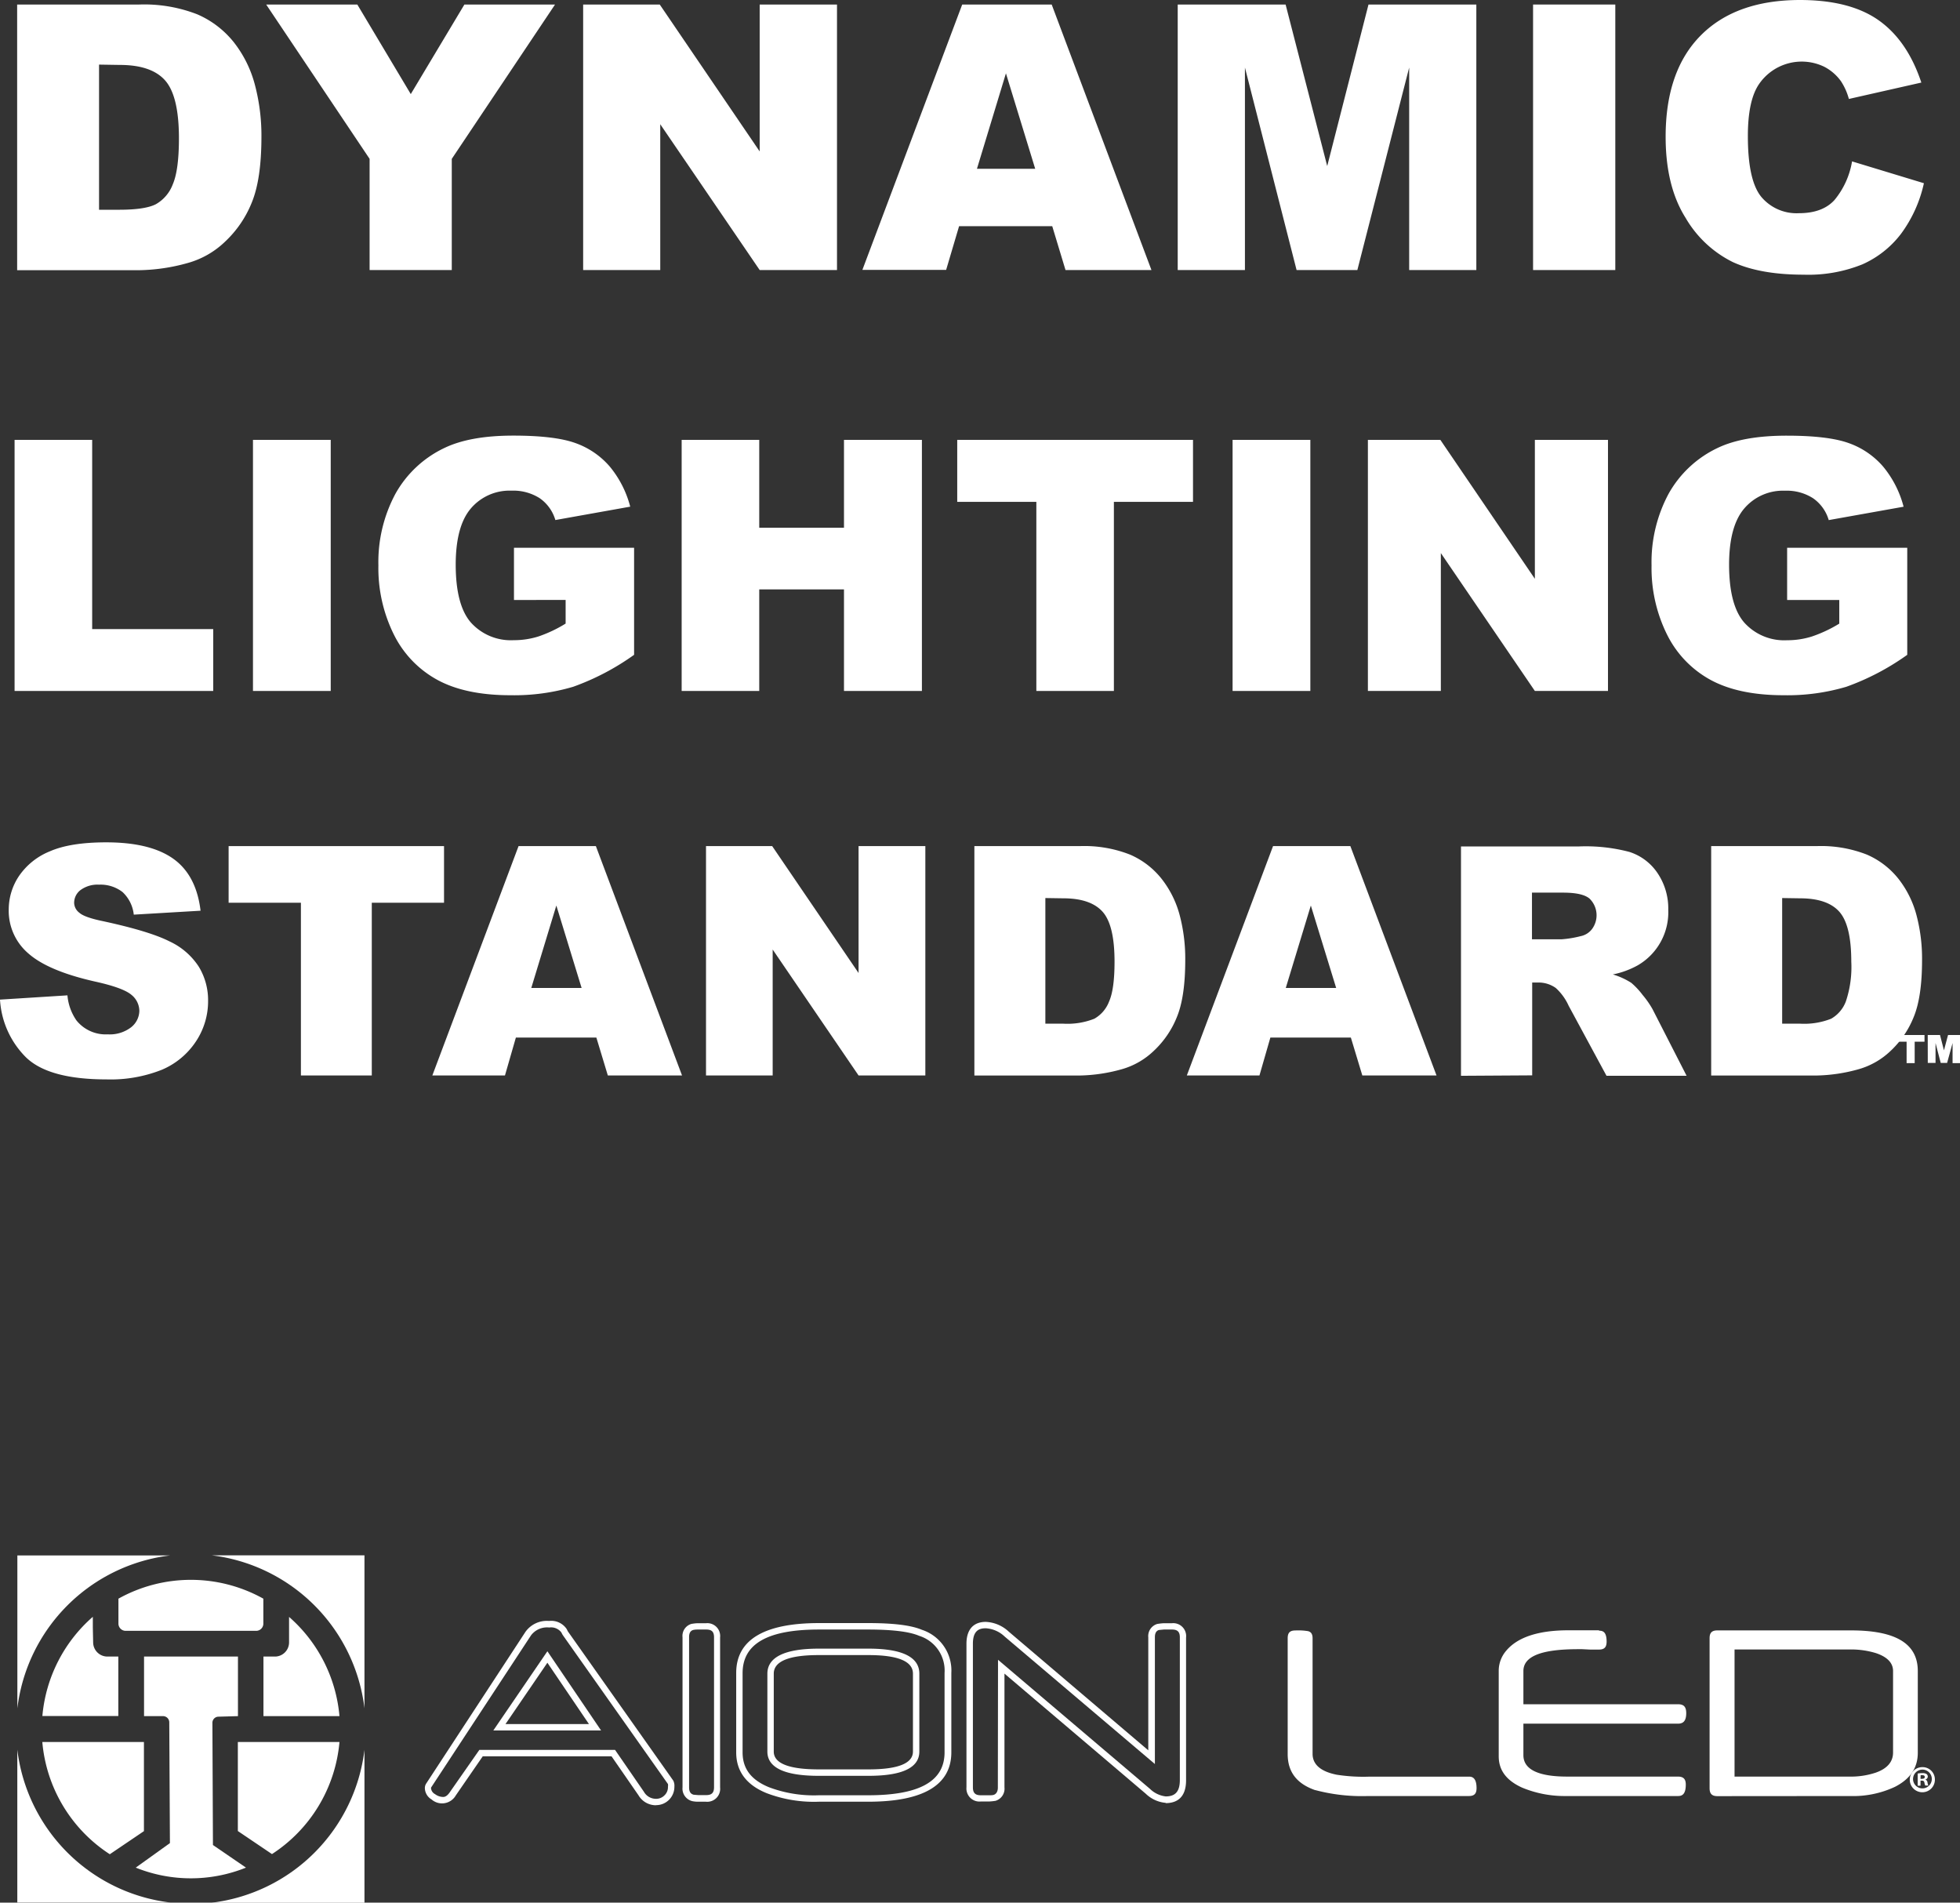 <svg xmlns="http://www.w3.org/2000/svg" viewBox="0 0 358.96 348.41"><rect x="0" y="0" width="358.96" height="348.41" fill="#333333" stroke="none"/><defs><style>.cls-1{fill:#fff;}</style></defs><title>dls-home</title><g id="Layer_2" data-name="Layer 2"><g id="Layer_1-2" data-name="Layer 1"><path class="cls-1" d="M3.17,320.39v28h28a32.07,32.07,0,0,1-28-28"/><path class="cls-1" d="M66.75,312.81v-28h-28a32.08,32.08,0,0,1,28,28"/><path class="cls-1" d="M66.75,320.43a32.06,32.06,0,0,1-28,28h28Z"/><path class="cls-1" d="M31.18,284.83h-28v28a32.06,32.06,0,0,1,28-28"/><path class="cls-1" d="M35,298.64H46.91a1.32,1.32,0,0,0,1.32-1.32v-4.57a27.25,27.25,0,0,0-26.54,0v4.57A1.33,1.33,0,0,0,23,298.64Z"/><path class="cls-1" d="M40,314.36l3.58-.1V303.35H26.38v10.91h3.44A1.14,1.14,0,0,1,31,315.39l.12,22.12L24.86,342a27,27,0,0,0,20.19,0L39,337.86l-.1-22.37a1.12,1.12,0,0,1,1.1-1.13"/><path class="cls-1" d="M21.67,303.35h-2a2.61,2.61,0,0,1-2.61-2.55L17,298v-1.93a27.29,27.29,0,0,0-9.24,18.17H21.67Z"/><path class="cls-1" d="M50.46,303.35H48.25v10.91H62.17a27.27,27.27,0,0,0-9.23-18.17v4.66a2.6,2.6,0,0,1-2.48,2.6"/><path class="cls-1" d="M43.56,323.79V335.3l6.25,4.22A27.3,27.3,0,0,0,62.17,319H43.56Z"/><path class="cls-1" d="M26.36,326v-7H7.75a27.3,27.3,0,0,0,12.36,20.55l6.25-4.23Z"/><polygon class="cls-1" points="5.28 316.62 5.28 316.62 5.28 316.62 5.28 316.62"/><path class="cls-1" d="M92.58,315.71h15.28l-7.61-11.23Zm17.5,1.17H90.35l9.9-14.5Zm-22.29,3.56h24.85l5.28,7.66a2.54,2.54,0,0,0,2.21,1.3,2.13,2.13,0,0,0,1.57-.64,2.06,2.06,0,0,0,.63-1.57,1.5,1.5,0,0,0,0-.5l-19.21-27.2a2.7,2.7,0,0,1-.25-.44l-.08-.14a2.35,2.35,0,0,0-2.2-.88,3.67,3.67,0,0,0-3.34,1.44L79,327.26a.26.26,0,0,0-.06.19,1.35,1.35,0,0,0,.73,1.09,2.53,2.53,0,0,0,1.51.52q.65,0,1.29-1Zm32.34,10.14a3.7,3.7,0,0,1-3.19-1.82L112,321.62H88.41l-4.93,7.15a2.91,2.91,0,0,1-4.45.74,2.47,2.47,0,0,1-1.22-2.06,1.53,1.53,0,0,1,.24-.84l18.18-27.78a4.8,4.8,0,0,1,4.32-2,3.4,3.4,0,0,1,3.2,1.43,2.49,2.49,0,0,1,.15.28,2,2,0,0,0,.15.27l19.25,27.25a2.09,2.09,0,0,1,.21,1.11,3.35,3.35,0,0,1-3.38,3.39"/><path class="cls-1" d="M129.34,298.4c-.64,0-1.16,0-1.57,0s-.65.05-.82.08c-.34.11-.75.36-.75,1.31V327.3c0,1,.44,1.23.83,1.35l.85.07c.4,0,.88,0,1.46,0,1,0,1.43-.42,1.43-1.45V299.82c0-1-.41-1.42-1.43-1.42m0,31.53c-.6,0-1.11,0-1.54,0s-.78-.06-1-.1A2.36,2.36,0,0,1,125,327.3V299.82a2.28,2.28,0,0,1,1.63-2.45,8.62,8.62,0,0,1,1-.12c.42,0,1,0,1.64,0a2.35,2.35,0,0,1,2.61,2.6V327.3a2.37,2.37,0,0,1-2.61,2.63"/><path class="cls-1" d="M149.93,303.08c-5.45,0-8.22,1.14-8.22,3.4v14.27c0,2.16,2.77,3.26,8.22,3.26h9.15c5.39,0,8.12-1.1,8.12-3.26V306.48c0-2.26-2.74-3.4-8.15-3.4Zm9.15,22.11h-9.15c-6.23,0-9.39-1.49-9.39-4.44V306.48c0-3,3.16-4.58,9.39-4.58h9.12c6.19,0,9.32,1.54,9.32,4.58v14.27c0,2.95-3.12,4.44-9.29,4.44M150,298.4c-9.42,0-14,2.6-14,8V320.9c0,3,1.59,5.06,4.86,6.39a23.32,23.32,0,0,0,9.13,1.46h9c9.45,0,14-2.58,14-7.87V306.35a6.66,6.66,0,0,0-4.66-6.8c-1.79-.77-4.95-1.15-9.39-1.15Zm9,31.53h-9a24.33,24.33,0,0,1-9.58-1.56c-3.7-1.49-5.59-4-5.59-7.47V306.35c0-6.06,5.1-9.13,15.17-9.13h9c4.67,0,7.88.4,9.84,1.23a7.84,7.84,0,0,1,5.39,7.9v14.53c0,6-5.13,9.05-15.23,9.05"/><path class="cls-1" d="M182.78,303.94l27.82,23.63a4.94,4.94,0,0,0,2.9,1.39c1.78,0,2.58-.93,2.58-3V299.83c0-1-.42-1.43-1.45-1.43q-.87,0-1.47,0l-.93.09c-.31.11-.72.37-.72,1.31v23.23L184,299.69a5.48,5.48,0,0,0-3.46-1.52c-1.1,0-2.36.32-2.36,2.82V327.3c0,1,.41,1.45,1.43,1.45.57,0,1.06,0,1.47,0s.7,0,.93-.08.74-.36.74-1.33Zm30.72,26.2a6,6,0,0,1-3.66-1.67l-25.88-22V327.3a2.31,2.31,0,0,1-1.65,2.47,10.91,10.91,0,0,1-1.13.12c-.43,0-.94,0-1.54,0A2.39,2.39,0,0,1,177,327.3V301c0-2.58,1.26-4,3.54-4a6.57,6.57,0,0,1,4.22,1.8l25.54,21.72V299.83a2.31,2.31,0,0,1,1.64-2.45,11.18,11.18,0,0,1,1.12-.13c.43,0,.94,0,1.54,0a2.36,2.36,0,0,1,2.62,2.61V326c0,3.46-2,4.19-3.75,4.19"/><path class="cls-1" d="M240.84,327.79a33.26,33.26,0,0,0,9.67,1.1H269c1,0,1.42-.42,1.42-1.45,0-2.1-1-2.1-1.42-2.1H250.82a31.67,31.67,0,0,1-6-.35c-2.93-.58-4.43-1.87-4.43-3.82V300c0-.93-.41-1.18-.81-1.3a10.84,10.84,0,0,0-2.33-.13c-1,0-1.42.4-1.42,1.43v21.2c0,3.27,1.65,5.44,5.06,6.62"/><path class="cls-1" d="M292.86,298.54h-5.62c-5.46,0-9.29,1.25-11.37,3.72a5.63,5.63,0,0,0-1.39,3.72v15.63c0,2.55,1.39,4.42,4.26,5.73a20.21,20.21,0,0,0,8,1.55h20.56c.71,0,1.44-.24,1.44-2.1,0-1-.42-1.46-1.44-1.46H287c-5.29,0-8-1.32-8-3.92v-5.77h28.26c.77,0,1.56-.23,1.56-1.92,0-1.17-.44-1.64-1.53-1.64H279V306c0-2.7,3.28-4,10-4h.79l1.41.07h1.63c1,0,1.41-.43,1.41-1.46,0-1.81-.71-2-1.41-2"/><path class="cls-1" d="M317.67,302.05h21.17a15.62,15.62,0,0,1,4.66.65c2.12.69,3.2,1.8,3.2,3.3v14.93c0,1.69-1.06,2.93-3.15,3.67a14.35,14.35,0,0,1-4.81.73H317.67Zm21.2,26.84a18,18,0,0,0,8.19-1.69c2.8-1.44,4.17-3.48,4.17-6.24V306c0-5-4-7.44-12.23-7.44H314.53c-1,0-1.43.42-1.43,1.43v27.47c0,1,.42,1.45,1.43,1.45Z"/><path class="cls-1" d="M351.73,325.74H352c.28,0,.51-.1.51-.33s-.15-.34-.47-.34a1,1,0,0,0-.29,0Zm0,1.26h-.52v-2.23a4.62,4.62,0,0,1,.86-.07,1.31,1.31,0,0,1,.77.17.58.58,0,0,1,.22.48.57.57,0,0,1-.46.52v0a.65.65,0,0,1,.41.54,1.65,1.65,0,0,0,.16.56h-.56a1.69,1.69,0,0,1-.17-.55c-.05-.24-.18-.35-.47-.35h-.24Zm-1.37-1.17a1.72,1.72,0,1,0,1.72-1.78,1.73,1.73,0,0,0-1.72,1.78m4,0a2.3,2.3,0,1,1-2.29-2.23,2.25,2.25,0,0,1,2.29,2.23"/><path class="cls-1" d="M3.14.83H25.46A26.76,26.76,0,0,1,36.12,2.62a17.34,17.34,0,0,1,6.72,5.14,21.36,21.36,0,0,1,3.85,7.8A36.37,36.37,0,0,1,47.88,25q0,7.8-1.77,12.09a20,20,0,0,1-4.93,7.2,16,16,0,0,1-6.76,3.86,34.67,34.67,0,0,1-9,1.33H3.14Zm15,11V38.41h3.68q4.72,0,6.7-1a7,7,0,0,0,3.12-3.65c.75-1.73,1.13-4.55,1.13-8.44q0-7.72-2.52-10.58t-8.36-2.85Z"/><polygon class="cls-1" points="48.75 0.83 65.44 0.83 75.23 17.23 85.05 0.83 101.65 0.83 82.74 29.09 82.74 49.45 67.69 49.45 67.69 29.09 48.75 0.83"/><polygon class="cls-1" points="106.8 0.83 120.83 0.83 139.13 27.73 139.13 0.83 153.29 0.83 153.29 49.45 139.13 49.45 120.92 22.75 120.92 49.45 106.8 49.45 106.8 0.83"/><path class="cls-1" d="M192.71,41.42H175.65l-2.37,8H157.94L176.22.83h16.39l18.27,48.62H195.14Zm-3.12-10.51-5.36-17.48-5.31,17.48Z"/><polygon class="cls-1" points="215.69 0.83 235.45 0.83 243.07 30.41 250.63 0.83 270.38 0.83 270.38 49.45 258.08 49.45 258.08 12.37 248.59 49.45 237.46 49.45 228 12.37 228 49.45 215.69 49.45 215.69 0.83"/><rect class="cls-1" x="280.77" y="0.83" width="15.06" height="48.62"/><path class="cls-1" d="M339.18,29.55l13.17,4a24.34,24.34,0,0,1-4.18,9.25,18.12,18.12,0,0,1-7.09,5.61,26.44,26.44,0,0,1-10.76,1.89q-7.92,0-12.95-2.3a20.53,20.53,0,0,1-8.67-8.11q-3.65-5.79-3.65-14.85,0-12.06,6.42-18.54T329.63,0q9.18,0,14.44,3.72t7.81,11.4l-13.27,3a11.23,11.23,0,0,0-1.46-3.26,8.69,8.69,0,0,0-3.08-2.65,9.48,9.48,0,0,0-11.91,3.18q-2.06,3-2.05,9.57,0,8.08,2.45,11.08a8.42,8.42,0,0,0,6.9,3c2.87,0,5.05-.8,6.52-2.42a14.94,14.94,0,0,0,3.2-7"/><polygon class="cls-1" points="2.67 80.55 16.88 80.55 16.88 115.2 39.05 115.2 39.05 126.53 2.67 126.53 2.67 80.55"/><rect class="cls-1" x="46.33" y="80.55" width="14.24" height="45.98"/><path class="cls-1" d="M94.13,109.87v-9.56h22v19.6a45.45,45.45,0,0,1-11.15,5.85,38.05,38.05,0,0,1-11.5,1.55q-8.18,0-13.34-2.79a19.09,19.09,0,0,1-8-8.31,27.37,27.37,0,0,1-2.84-12.67,26.47,26.47,0,0,1,3.11-13.1A20.15,20.15,0,0,1,81.46,82Q86.14,79.77,94,79.77q7.62,0,11.4,1.37a14.83,14.83,0,0,1,6.27,4.29,19,19,0,0,1,3.75,7.35l-13.71,2.45a7.39,7.39,0,0,0-2.87-4,9,9,0,0,0-5.16-1.38,9.31,9.31,0,0,0-7.44,3.25q-2.77,3.24-2.78,10.27,0,7.47,2.81,10.66a9.83,9.83,0,0,0,7.82,3.2,14.88,14.88,0,0,0,4.55-.69,24.46,24.46,0,0,0,4.95-2.35v-4.33Z"/><polygon class="cls-1" points="124.84 80.55 139.05 80.55 139.05 96.64 154.57 96.64 154.57 80.55 168.84 80.55 168.84 126.53 154.57 126.53 154.57 107.93 139.05 107.93 139.05 126.53 124.84 126.53 124.84 80.55"/><polygon class="cls-1" points="175.31 80.55 218.49 80.55 218.49 91.9 204 91.9 204 126.53 189.8 126.53 189.8 91.9 175.31 91.9 175.31 80.55"/><rect class="cls-1" x="225.74" y="80.55" width="14.24" height="45.98"/><polygon class="cls-1" points="250.52 80.55 263.79 80.55 281.1 105.99 281.1 80.55 294.49 80.55 294.49 126.53 281.1 126.53 263.88 101.28 263.88 126.53 250.52 126.53 250.52 80.55"/><path class="cls-1" d="M327.3,109.87v-9.56h22v19.6a45.45,45.45,0,0,1-11.15,5.85,38,38,0,0,1-11.5,1.55q-8.17,0-13.34-2.79a19.09,19.09,0,0,1-8-8.31,27.37,27.37,0,0,1-2.84-12.67,26.47,26.47,0,0,1,3.11-13.1A20.15,20.15,0,0,1,314.63,82q4.68-2.22,12.58-2.22,7.62,0,11.4,1.37a14.83,14.83,0,0,1,6.27,4.29,19,19,0,0,1,3.75,7.35l-13.71,2.45a7.39,7.39,0,0,0-2.87-4,8.92,8.92,0,0,0-5.15-1.38,9.31,9.31,0,0,0-7.45,3.25q-2.77,3.24-2.78,10.27,0,7.47,2.81,10.66a9.83,9.83,0,0,0,7.82,3.2,14.88,14.88,0,0,0,4.55-.69,24.77,24.77,0,0,0,5-2.35v-4.33Z"/><path class="cls-1" d="M0,183.05l12.35-.78A9.47,9.47,0,0,0,14,186.86a6.87,6.87,0,0,0,5.73,2.55,6.41,6.41,0,0,0,4.29-1.3,3.92,3.92,0,0,0,1.5-3,3.83,3.83,0,0,0-1.43-2.92c-1-.86-3.17-1.67-6.65-2.44q-8.54-1.92-12.18-5.1a10.26,10.26,0,0,1-3.66-8.11,11,11,0,0,1,1.87-6.11,12.48,12.48,0,0,1,5.65-4.53q3.76-1.65,10.33-1.65,8.06,0,12.28,3t5,9.52l-12.23.72a6.62,6.62,0,0,0-2.05-4.13A6.58,6.58,0,0,0,18.14,162a5.25,5.25,0,0,0-3.41,1,2.93,2.93,0,0,0-1.15,2.34,2.33,2.33,0,0,0,.95,1.8c.61.56,2.06,1.08,4.35,1.55q8.52,1.84,12.19,3.71a12.76,12.76,0,0,1,5.36,4.66,11.79,11.79,0,0,1,1.68,6.22,13.27,13.27,0,0,1-2.24,7.45,14,14,0,0,1-6.24,5.17,25.37,25.37,0,0,1-10.12,1.76q-10.71,0-14.84-4.13A16.24,16.24,0,0,1,0,183.05"/><polygon class="cls-1" points="41.87 154.94 81.32 154.94 81.32 165.31 68.09 165.31 68.09 196.94 55.11 196.94 55.11 165.31 41.87 165.31 41.87 154.94"/><path class="cls-1" d="M109.22,190H94.48l-2,6.94H79.18l15.79-42h14.16l15.78,42H111.32Zm-2.7-9.08-4.63-15.1-4.59,15.1Z"/><polygon class="cls-1" points="129.3 154.94 141.42 154.94 157.24 178.18 157.24 154.94 169.47 154.94 169.47 196.94 157.24 196.94 141.51 173.88 141.51 196.94 129.3 196.94 129.3 154.94"/><path class="cls-1" d="M178.45,154.94h19.28a22.94,22.94,0,0,1,9.21,1.55,14.89,14.89,0,0,1,5.8,4.44,18.39,18.39,0,0,1,3.33,6.73,31.14,31.14,0,0,1,1,8.14q0,6.73-1.53,10.44a17.28,17.28,0,0,1-4.26,6.22,13.93,13.93,0,0,1-5.84,3.34,30.37,30.37,0,0,1-7.74,1.15H178.45Zm13,9.51v23h3.19a13.36,13.36,0,0,0,5.78-.9,6.1,6.1,0,0,0,2.7-3.15q1-2.25,1-7.29c0-4.45-.72-7.5-2.18-9.14s-3.86-2.47-7.22-2.47Z"/><path class="cls-1" d="M247.4,190H232.66l-2,6.94H217.36l15.79-42h14.16l15.78,42H249.5Zm-2.69-9.08-4.64-15.1-4.59,15.1Z"/><path class="cls-1" d="M267.57,197v-42H289.2a31.38,31.38,0,0,1,9.2,1,9.78,9.78,0,0,1,5.13,3.83,11.58,11.58,0,0,1,2,6.8,11.22,11.22,0,0,1-5.59,10.14,15.7,15.7,0,0,1-4.56,1.67,13.12,13.12,0,0,1,3.38,1.54,13.79,13.79,0,0,1,2.07,2.21,16.8,16.8,0,0,1,1.82,2.61L308.89,197H294.22l-6.94-12.84a9.84,9.84,0,0,0-2.35-3.24,5.41,5.41,0,0,0-3.18-1h-1.14v17Zm13-25h5.47a19.69,19.69,0,0,0,3.44-.57,3.47,3.47,0,0,0,2.1-1.32,4.25,4.25,0,0,0-.47-5.56c-.86-.73-2.47-1.09-4.84-1.09h-5.7Z"/><path class="cls-1" d="M313.39,154.94h19.28a23,23,0,0,1,9.22,1.55,15,15,0,0,1,5.8,4.44,18.38,18.38,0,0,1,3.32,6.73,31.14,31.14,0,0,1,1,8.14q0,6.73-1.53,10.44a17.25,17.25,0,0,1-4.25,6.22,14,14,0,0,1-5.85,3.34,30.37,30.37,0,0,1-7.74,1.15H313.39Zm13,9.51v23h3.18a13.44,13.44,0,0,0,5.79-.9,6.13,6.13,0,0,0,2.69-3.15,19.75,19.75,0,0,0,1-7.29q0-6.67-2.18-9.14t-7.22-2.47Z"/><path class="cls-1" d="M347.4,189.53h5.06v1.23h-1.8v3.92h-1.48v-3.92H347.4Zm5.65,0h2.25l.72,2.81.75-2.81H359v5.15h-1.4V191l-1,3.64h-1.17l-.95-3.64v3.64h-1.42Z"/></g></g></svg>